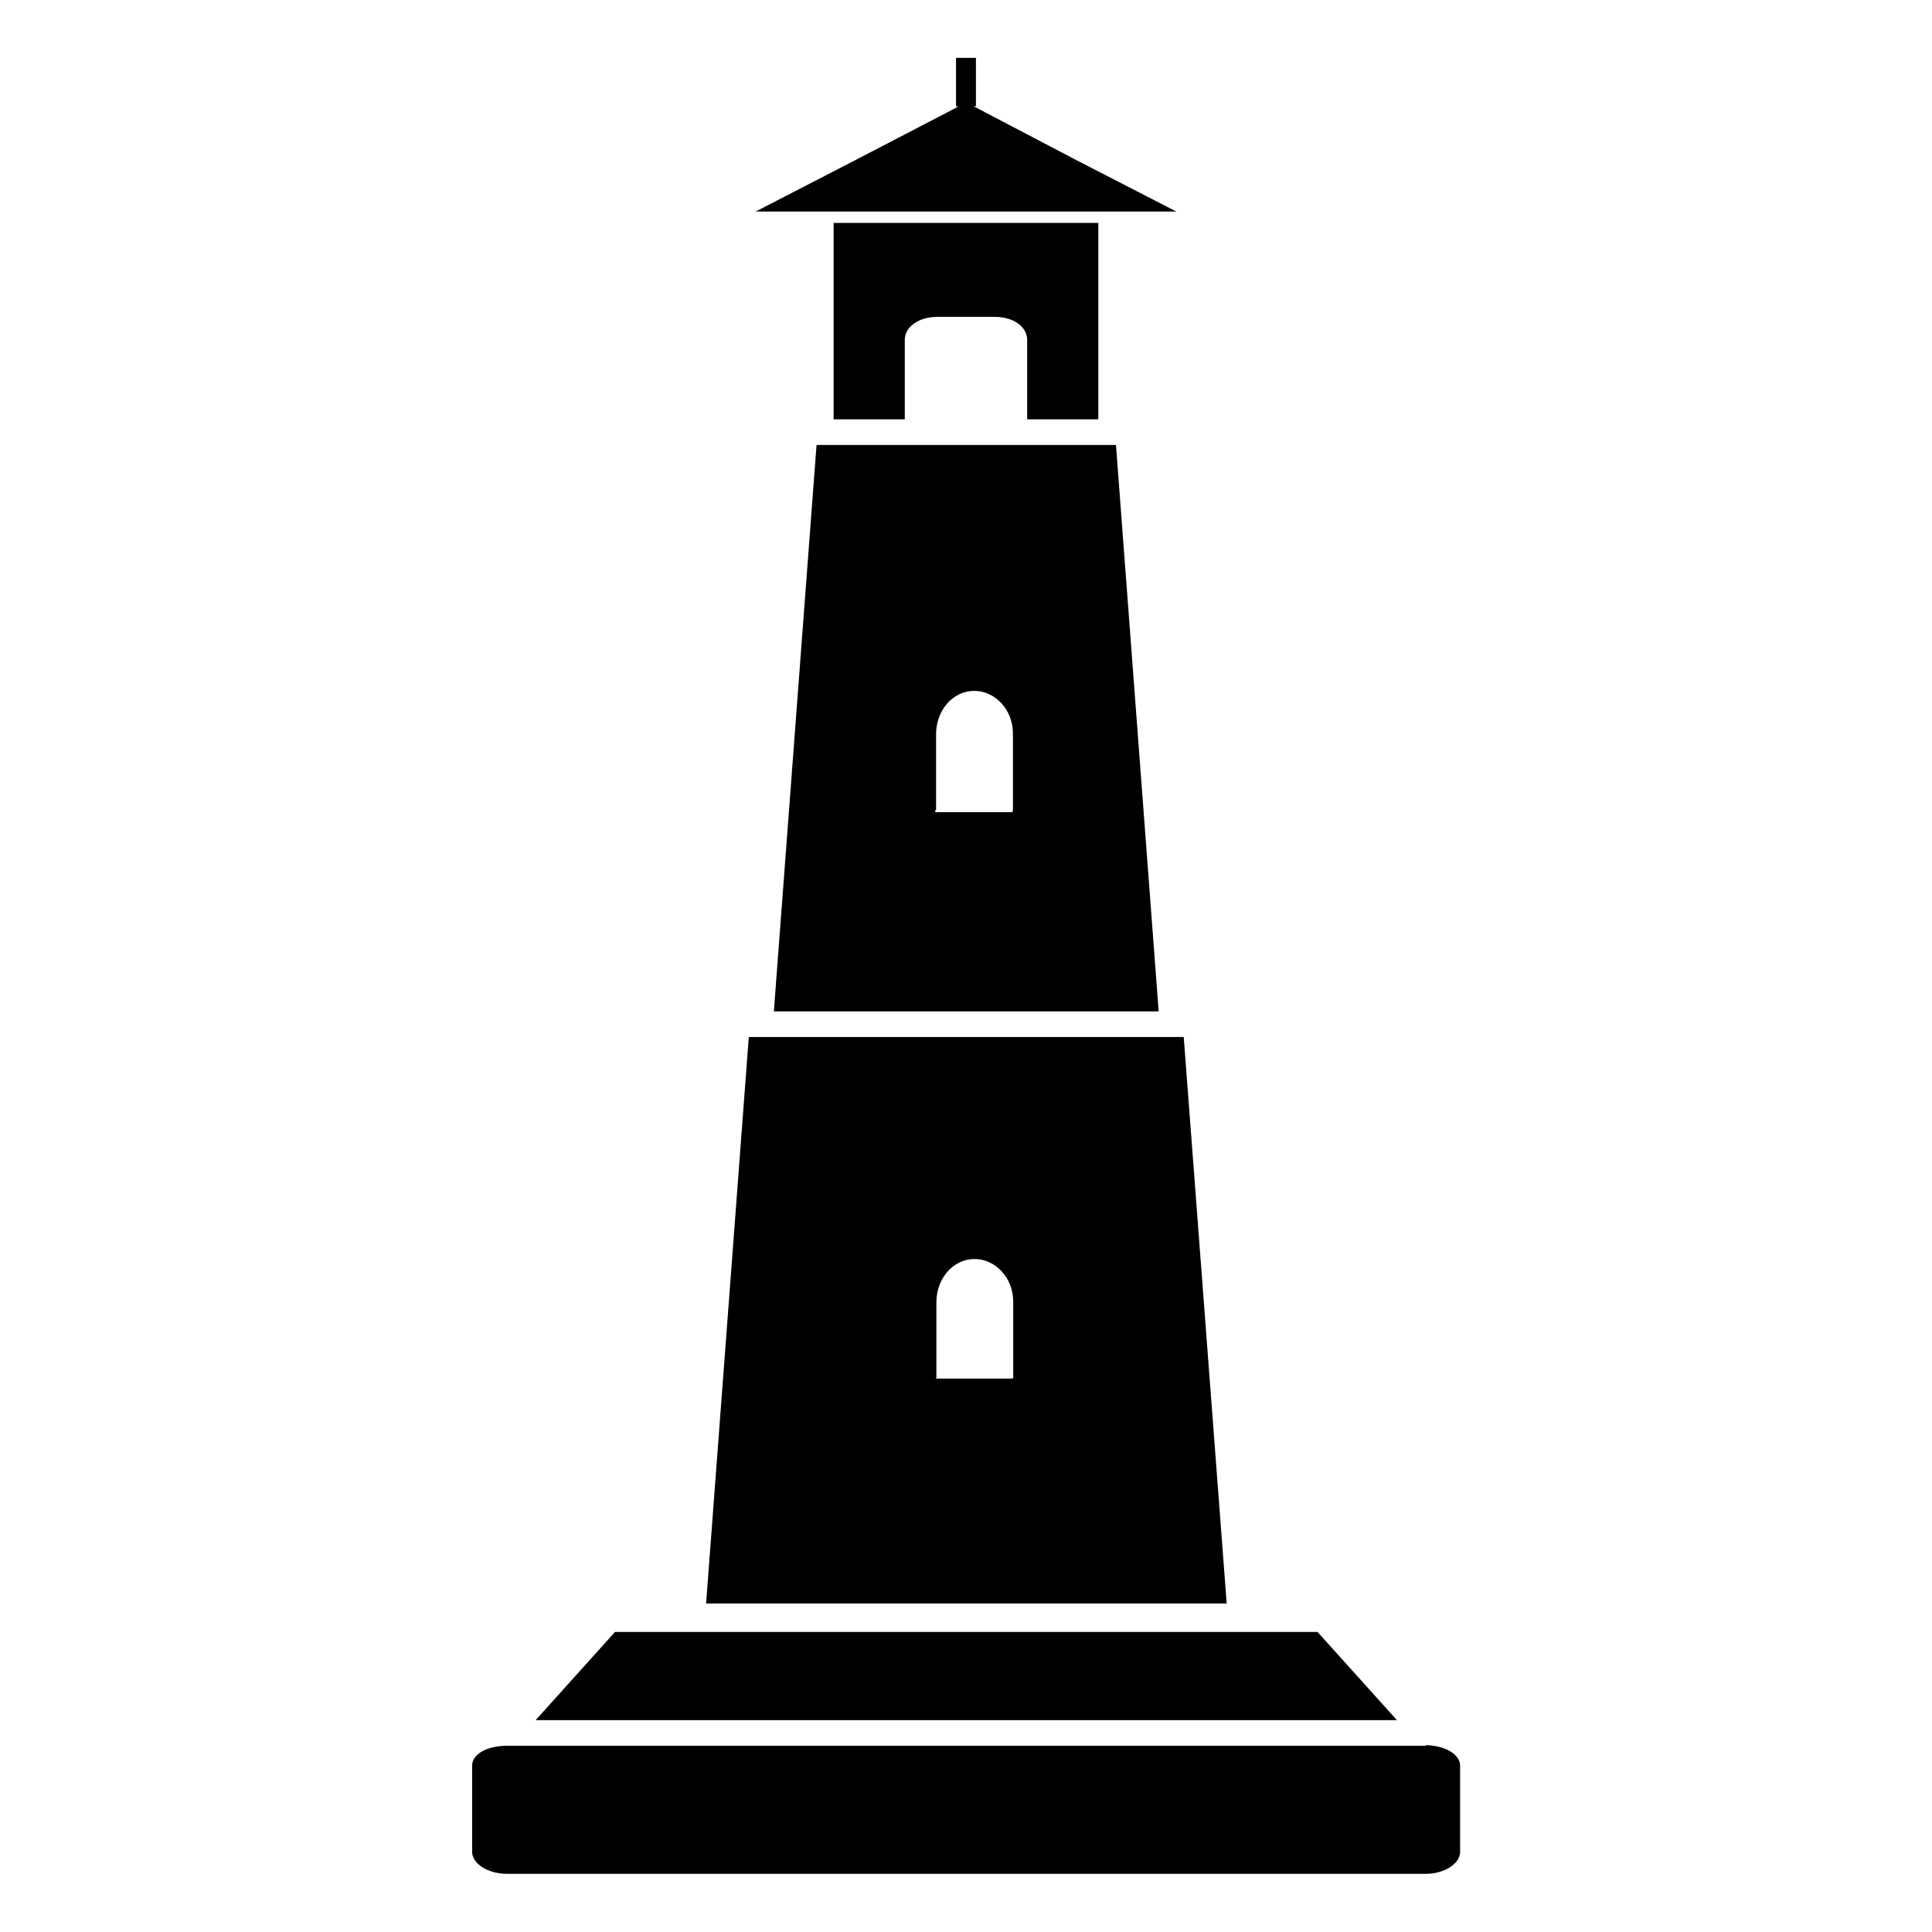 <?xml version="1.0" encoding="UTF-8"?>
<!-- Uploaded to: ICON Repo, www.svgrepo.com, Generator: ICON Repo Mixer Tools -->
<svg fill="#000000" width="800px" height="800px" version="1.1" viewBox="144 144 512 512" xmlns="http://www.w3.org/2000/svg">
 <g>
  <path d="m522.05 606.49c-0.152 0-0.152 0.152-0.379 0.152h-243.27c-5.203 0-9.277 2.188-9.277 5.203v22.93c0 3.016 3.996 5.809 9.277 5.809l243.34 0.004c5.203 0 9.203-2.789 9.203-5.809v-22.93c-0.078-2.945-3.922-5.207-8.902-5.359z"/>
  <path d="m514.2 599.86-21.047-23.383h-186.16l-21.047 23.383z"/>
  <path d="m349.08 412.03h101.98l-11.316-150.11h-79.352zm42.996-53.484v-19.988c0-6.336 4.449-11.465 10.109-11.465 2.867 0 5.356 1.281 7.242 3.32 1.887 2.035 3.016 4.902 3.016 8.07v20.062c0 0.152-0.074-0.074-0.074 0.68h-20.516c-0.078-0.754 0.223-0.527 0.223-0.68z"/>
  <path d="m457.7 418.82h-115.26l-11.316 150.11h137.96zm-45.258 90.289c0 0.152-0.074 0.227-0.074 0.227h-20.516s0.301-0.074 0.301-0.227v-19.988c0-6.336 4.449-11.465 10.109-11.465 2.867 0 5.356 1.281 7.242 3.32 1.887 2.035 3.016 4.902 3.016 8.07l-0.004 20.062z"/>
  <path d="m435.07 255.13v-52.047h-70.152v52.047h18.859v-21.047c0-3.547 3.773-6.109 8.676-6.109h15.16c4.902 0 8.598 2.566 8.598 6.109v21.047z"/>
  <path d="m429.49 186.56-26.93-14.105-0.527-0.301h0.602v-12.824h-5.277v12.824h0.527l-0.453 0.379-27.004 14.027-26.176 13.504h111.49z"/>
 </g>
</svg>